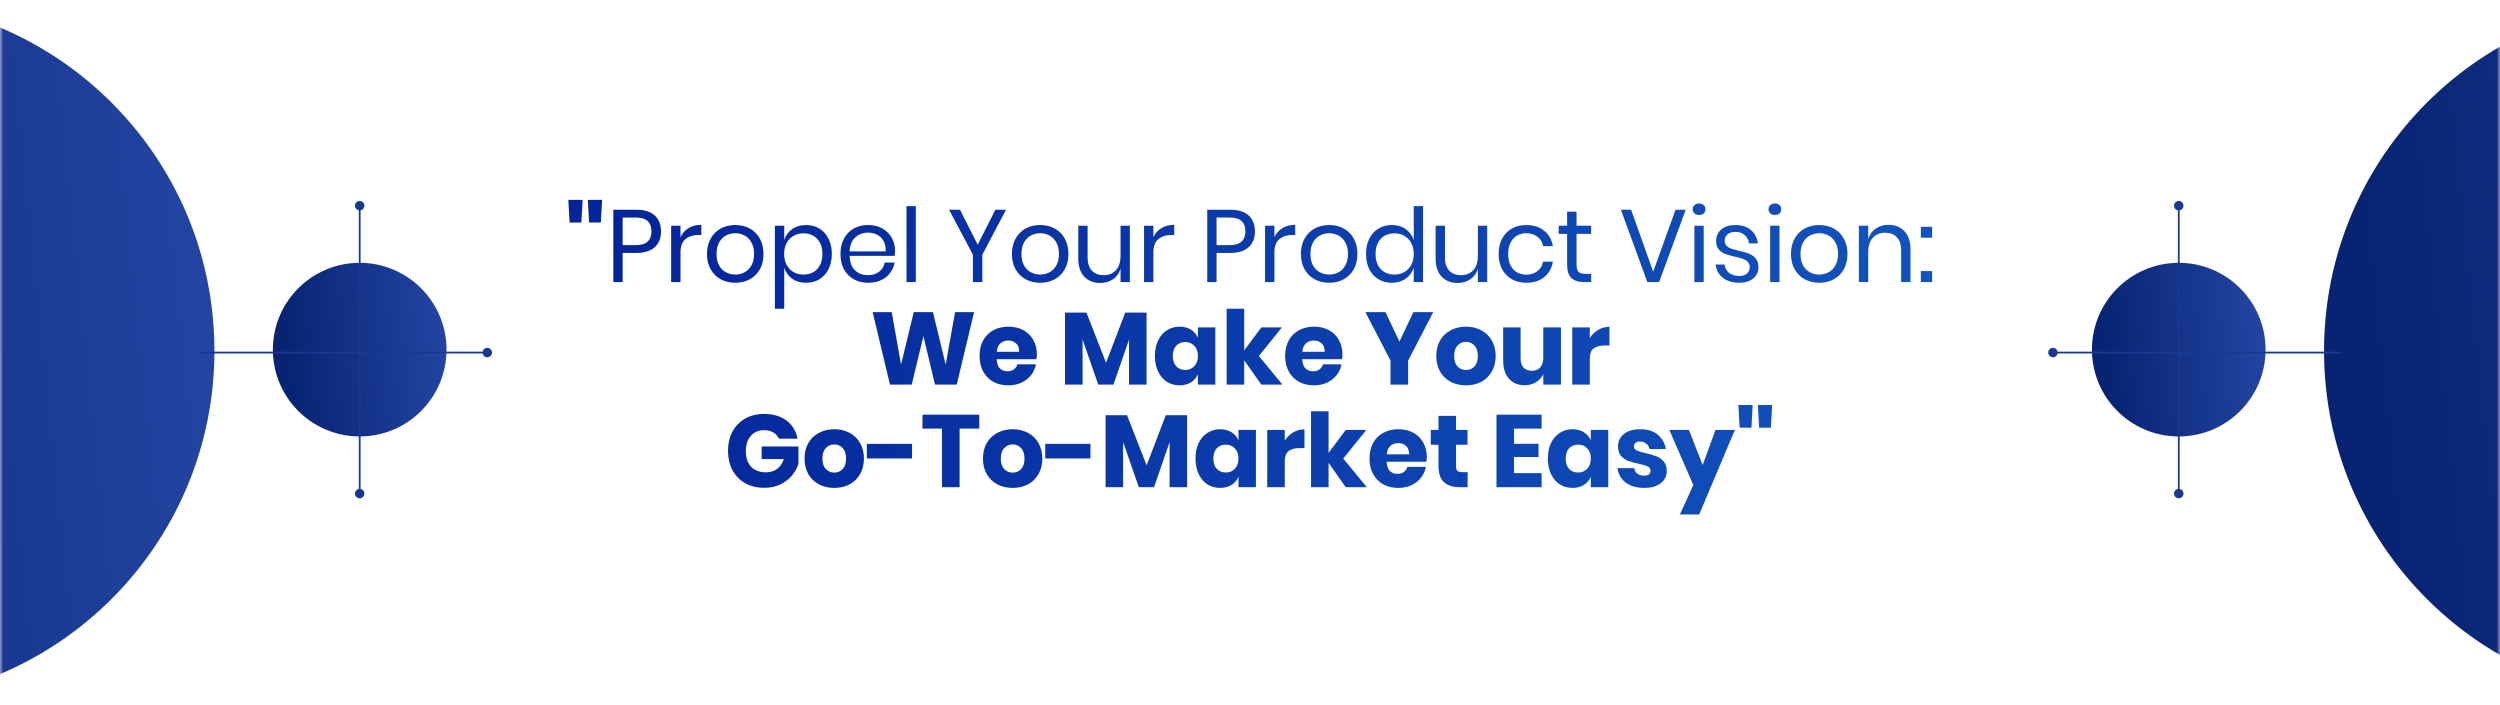<svg width="390" height="110" viewBox="0 0 390 110" fill="none" xmlns="http://www.w3.org/2000/svg">
<mask id="mask0_148_1185" style="mask-type:alpha" maskUnits="userSpaceOnUse" x="0" y="0" width="390" height="110">
<rect width="390" height="109.45" fill="#D9D9D9"/>
</mask>
<g mask="url(#mask0_148_1185)">
<circle cx="417.275" cy="54.725" r="54.725" fill="url(#paint0_linear_148_1185)"/>
<circle cx="-21.275" cy="54.725" r="54.725" fill="url(#paint1_linear_148_1185)"/>
<circle cx="56.113" cy="54.543" r="13.543" fill="url(#paint2_linear_148_1185)"/>
<circle cx="339.887" cy="54.543" r="13.543" fill="url(#paint3_linear_148_1185)"/>
<path d="M75.276 55C75.276 55.407 75.606 55.737 76.013 55.737C76.42 55.737 76.75 55.407 76.75 55C76.75 54.593 76.42 54.263 76.013 54.263C75.606 54.263 75.276 54.593 75.276 55ZM31.1 55.138H76.013V54.862H31.1V55.138Z" fill="#193890"/>
<path d="M56.113 77.737C56.52 77.737 56.85 77.407 56.85 77C56.85 76.593 56.52 76.263 56.113 76.263C55.706 76.263 55.376 76.593 55.376 77C55.376 77.407 55.706 77.737 56.113 77.737ZM56.113 32.824C56.52 32.824 56.85 32.494 56.85 32.087C56.85 31.68 56.52 31.35 56.113 31.35C55.706 31.35 55.376 31.68 55.376 32.087C55.376 32.494 55.706 32.824 56.113 32.824ZM56.252 77L56.252 32.087L55.975 32.087L55.975 77L56.252 77Z" fill="#193890"/>
<path d="M339.887 77.737C340.294 77.737 340.624 77.407 340.624 77C340.624 76.593 340.294 76.263 339.887 76.263C339.48 76.263 339.15 76.593 339.15 77C339.15 77.407 339.48 77.737 339.887 77.737ZM339.887 32.824C340.294 32.824 340.624 32.494 340.624 32.087C340.624 31.68 340.294 31.35 339.887 31.35C339.48 31.35 339.15 31.68 339.15 32.087C339.15 32.494 339.48 32.824 339.887 32.824ZM340.025 77L340.025 32.087L339.749 32.087L339.749 77L340.025 77Z" fill="#193890"/>
<path d="M321 55C321 54.593 320.67 54.263 320.263 54.263C319.856 54.263 319.526 54.593 319.526 55C319.526 55.407 319.856 55.737 320.263 55.737C320.67 55.737 321 55.407 321 55ZM365.176 54.862L320.263 54.862L320.263 55.138L365.176 55.138L365.176 54.862Z" fill="#193890"/>
<path d="M90.886 31.184L90.694 34.72H88.854L88.662 31.184H90.886ZM93.926 31.184L93.734 34.72H91.894L91.702 31.184H93.926ZM97.135 39.456V44H95.679V32.72H99.263C100.553 32.72 101.519 33.024 102.159 33.632C102.799 34.229 103.119 35.051 103.119 36.096C103.119 37.152 102.788 37.979 102.127 38.576C101.465 39.163 100.511 39.456 99.263 39.456H97.135ZM99.135 38.24C100.02 38.24 100.655 38.053 101.039 37.68C101.433 37.307 101.631 36.779 101.631 36.096C101.631 35.392 101.433 34.859 101.039 34.496C100.655 34.123 100.02 33.936 99.135 33.936H97.135V38.24H99.135ZM106.156 36.992C106.444 36.384 106.866 35.915 107.42 35.584C107.975 35.243 108.636 35.072 109.404 35.072V36.656H108.956C108.135 36.656 107.463 36.869 106.94 37.296C106.418 37.712 106.156 38.405 106.156 39.376V44H104.7V35.216H106.156V36.992ZM114.706 35.104C115.549 35.104 116.301 35.285 116.962 35.648C117.634 36.011 118.157 36.533 118.53 37.216C118.914 37.899 119.106 38.699 119.106 39.616C119.106 40.533 118.914 41.333 118.53 42.016C118.157 42.688 117.634 43.205 116.962 43.568C116.301 43.931 115.549 44.112 114.706 44.112C113.863 44.112 113.106 43.931 112.434 43.568C111.773 43.205 111.25 42.688 110.866 42.016C110.482 41.333 110.29 40.533 110.29 39.616C110.29 38.699 110.482 37.899 110.866 37.216C111.25 36.533 111.773 36.011 112.434 35.648C113.106 35.285 113.863 35.104 114.706 35.104ZM114.706 36.384C114.183 36.384 113.698 36.501 113.25 36.736C112.813 36.971 112.455 37.333 112.178 37.824C111.911 38.304 111.778 38.901 111.778 39.616C111.778 40.32 111.911 40.917 112.178 41.408C112.455 41.888 112.813 42.245 113.25 42.48C113.698 42.715 114.183 42.832 114.706 42.832C115.229 42.832 115.709 42.715 116.146 42.48C116.594 42.245 116.951 41.888 117.218 41.408C117.495 40.917 117.634 40.32 117.634 39.616C117.634 38.901 117.495 38.304 117.218 37.824C116.951 37.333 116.594 36.971 116.146 36.736C115.709 36.501 115.229 36.384 114.706 36.384ZM125.732 35.104C126.511 35.104 127.204 35.285 127.812 35.648C128.42 36.011 128.895 36.533 129.236 37.216C129.588 37.899 129.764 38.699 129.764 39.616C129.764 40.533 129.588 41.333 129.236 42.016C128.895 42.688 128.42 43.205 127.812 43.568C127.204 43.931 126.511 44.112 125.732 44.112C124.879 44.112 124.154 43.899 123.556 43.472C122.97 43.035 122.564 42.464 122.34 41.76V48.16H120.884V35.216H122.34V37.456C122.564 36.752 122.97 36.187 123.556 35.76C124.154 35.323 124.879 35.104 125.732 35.104ZM125.316 36.4C124.751 36.4 124.239 36.533 123.78 36.8C123.322 37.056 122.964 37.429 122.708 37.92C122.452 38.411 122.324 38.976 122.324 39.616C122.324 40.256 122.452 40.821 122.708 41.312C122.964 41.792 123.322 42.165 123.78 42.432C124.239 42.699 124.751 42.832 125.316 42.832C126.223 42.832 126.943 42.549 127.476 41.984C128.02 41.408 128.292 40.619 128.292 39.616C128.292 38.613 128.02 37.829 127.476 37.264C126.943 36.688 126.223 36.4 125.316 36.4ZM139.627 39.12C139.627 39.429 139.605 39.696 139.563 39.92H132.539C132.571 40.923 132.853 41.675 133.387 42.176C133.931 42.677 134.592 42.928 135.371 42.928C136.075 42.928 136.661 42.752 137.131 42.4C137.611 42.037 137.904 41.557 138.011 40.96H139.563C139.456 41.568 139.216 42.112 138.843 42.592C138.48 43.072 138.005 43.445 137.419 43.712C136.832 43.979 136.171 44.112 135.435 44.112C134.592 44.112 133.845 43.931 133.195 43.568C132.544 43.205 132.032 42.688 131.659 42.016C131.296 41.333 131.115 40.533 131.115 39.616C131.115 38.699 131.296 37.899 131.659 37.216C132.032 36.533 132.544 36.011 133.195 35.648C133.845 35.285 134.592 35.104 135.435 35.104C136.288 35.104 137.029 35.285 137.659 35.648C138.299 36.011 138.784 36.496 139.115 37.104C139.456 37.712 139.627 38.384 139.627 39.12ZM138.155 39.216C138.187 38.565 138.08 38.021 137.835 37.584C137.589 37.147 137.253 36.821 136.827 36.608C136.4 36.395 135.936 36.288 135.435 36.288C134.635 36.288 133.963 36.539 133.419 37.04C132.875 37.531 132.581 38.256 132.539 39.216H138.155ZM142.868 32.16V44H141.412V32.16H142.868ZM156.94 32.72L153.244 39.728V44H151.772V39.728L148.06 32.72H149.756L152.524 38.176L155.276 32.72H156.94ZM162.273 35.104C163.116 35.104 163.868 35.285 164.529 35.648C165.201 36.011 165.724 36.533 166.097 37.216C166.481 37.899 166.673 38.699 166.673 39.616C166.673 40.533 166.481 41.333 166.097 42.016C165.724 42.688 165.201 43.205 164.529 43.568C163.868 43.931 163.116 44.112 162.273 44.112C161.431 44.112 160.673 43.931 160.001 43.568C159.34 43.205 158.817 42.688 158.433 42.016C158.049 41.333 157.857 40.533 157.857 39.616C157.857 38.699 158.049 37.899 158.433 37.216C158.817 36.533 159.34 36.011 160.001 35.648C160.673 35.285 161.431 35.104 162.273 35.104ZM162.273 36.384C161.751 36.384 161.265 36.501 160.817 36.736C160.38 36.971 160.023 37.333 159.745 37.824C159.479 38.304 159.345 38.901 159.345 39.616C159.345 40.32 159.479 40.917 159.745 41.408C160.023 41.888 160.38 42.245 160.817 42.48C161.265 42.715 161.751 42.832 162.273 42.832C162.796 42.832 163.276 42.715 163.713 42.48C164.161 42.245 164.519 41.888 164.785 41.408C165.063 40.917 165.201 40.32 165.201 39.616C165.201 38.901 165.063 38.304 164.785 37.824C164.519 37.333 164.161 36.971 163.713 36.736C163.276 36.501 162.796 36.384 162.273 36.384ZM176.26 35.216V44H174.804V41.936C174.58 42.651 174.18 43.2 173.604 43.584C173.038 43.957 172.377 44.144 171.62 44.144C170.606 44.144 169.785 43.819 169.156 43.168C168.526 42.507 168.212 41.563 168.212 40.336V35.216H169.668V40.192C169.668 41.067 169.892 41.744 170.34 42.224C170.788 42.693 171.396 42.928 172.164 42.928C172.964 42.928 173.604 42.672 174.084 42.16C174.564 41.637 174.804 40.88 174.804 39.888V35.216H176.26ZM179.929 36.992C180.217 36.384 180.639 35.915 181.193 35.584C181.748 35.243 182.409 35.072 183.177 35.072V36.656H182.729C181.908 36.656 181.236 36.869 180.713 37.296C180.191 37.712 179.929 38.405 179.929 39.376V44H178.473V35.216H179.929V36.992ZM189.785 39.456V44H188.329V32.72H191.913C193.204 32.72 194.169 33.024 194.809 33.632C195.449 34.229 195.769 35.051 195.769 36.096C195.769 37.152 195.438 37.979 194.777 38.576C194.116 39.163 193.161 39.456 191.913 39.456H189.785ZM191.785 38.24C192.67 38.24 193.305 38.053 193.689 37.68C194.084 37.307 194.281 36.779 194.281 36.096C194.281 35.392 194.084 34.859 193.689 34.496C193.305 34.123 192.67 33.936 191.785 33.936H189.785V38.24H191.785ZM198.807 36.992C199.095 36.384 199.516 35.915 200.071 35.584C200.625 35.243 201.287 35.072 202.055 35.072V36.656H201.607C200.785 36.656 200.113 36.869 199.591 37.296C199.068 37.712 198.807 38.405 198.807 39.376V44H197.351V35.216H198.807V36.992ZM207.356 35.104C208.199 35.104 208.951 35.285 209.612 35.648C210.284 36.011 210.807 36.533 211.18 37.216C211.564 37.899 211.756 38.699 211.756 39.616C211.756 40.533 211.564 41.333 211.18 42.016C210.807 42.688 210.284 43.205 209.612 43.568C208.951 43.931 208.199 44.112 207.356 44.112C206.514 44.112 205.756 43.931 205.084 43.568C204.423 43.205 203.9 42.688 203.516 42.016C203.132 41.333 202.94 40.533 202.94 39.616C202.94 38.699 203.132 37.899 203.516 37.216C203.9 36.533 204.423 36.011 205.084 35.648C205.756 35.285 206.514 35.104 207.356 35.104ZM207.356 36.384C206.834 36.384 206.348 36.501 205.9 36.736C205.463 36.971 205.106 37.333 204.828 37.824C204.562 38.304 204.428 38.901 204.428 39.616C204.428 40.32 204.562 40.917 204.828 41.408C205.106 41.888 205.463 42.245 205.9 42.48C206.348 42.715 206.834 42.832 207.356 42.832C207.879 42.832 208.359 42.715 208.796 42.48C209.244 42.245 209.602 41.888 209.868 41.408C210.146 40.917 210.284 40.32 210.284 39.616C210.284 38.901 210.146 38.304 209.868 37.824C209.602 37.333 209.244 36.971 208.796 36.736C208.359 36.501 207.879 36.384 207.356 36.384ZM217.135 35.104C217.988 35.104 218.708 35.317 219.295 35.744C219.892 36.171 220.308 36.741 220.543 37.456V32.16H221.999V44H220.543V41.76C220.308 42.475 219.892 43.045 219.295 43.472C218.708 43.899 217.988 44.112 217.135 44.112C216.356 44.112 215.663 43.931 215.055 43.568C214.447 43.205 213.967 42.688 213.615 42.016C213.273 41.333 213.103 40.533 213.103 39.616C213.103 38.699 213.273 37.899 213.615 37.216C213.967 36.533 214.447 36.011 215.055 35.648C215.663 35.285 216.356 35.104 217.135 35.104ZM217.551 36.4C216.655 36.4 215.935 36.688 215.391 37.264C214.857 37.829 214.591 38.613 214.591 39.616C214.591 40.619 214.857 41.408 215.391 41.984C215.935 42.549 216.655 42.832 217.551 42.832C218.127 42.832 218.639 42.699 219.087 42.432C219.545 42.165 219.903 41.792 220.159 41.312C220.415 40.821 220.543 40.256 220.543 39.616C220.543 38.976 220.415 38.411 220.159 37.92C219.903 37.429 219.545 37.056 219.087 36.8C218.639 36.533 218.127 36.4 217.551 36.4ZM232.005 35.216V44H230.549V41.936C230.325 42.651 229.925 43.2 229.349 43.584C228.784 43.957 228.122 44.144 227.365 44.144C226.352 44.144 225.53 43.819 224.901 43.168C224.272 42.507 223.957 41.563 223.957 40.336V35.216H225.413V40.192C225.413 41.067 225.637 41.744 226.085 42.224C226.533 42.693 227.141 42.928 227.909 42.928C228.709 42.928 229.349 42.672 229.829 42.16C230.309 41.637 230.549 40.88 230.549 39.888V35.216H232.005ZM238.107 35.104C239.227 35.104 240.155 35.403 240.891 36C241.627 36.597 242.08 37.397 242.251 38.4H240.715C240.608 37.771 240.315 37.28 239.835 36.928C239.365 36.565 238.779 36.384 238.075 36.384C237.563 36.384 237.093 36.501 236.667 36.736C236.251 36.971 235.915 37.333 235.659 37.824C235.403 38.304 235.275 38.901 235.275 39.616C235.275 40.331 235.403 40.933 235.659 41.424C235.915 41.904 236.251 42.261 236.667 42.496C237.093 42.731 237.563 42.848 238.075 42.848C238.779 42.848 239.365 42.667 239.835 42.304C240.315 41.941 240.608 41.445 240.715 40.816H242.251C242.08 41.829 241.627 42.635 240.891 43.232C240.155 43.819 239.227 44.112 238.107 44.112C237.264 44.112 236.517 43.931 235.867 43.568C235.216 43.205 234.704 42.688 234.331 42.016C233.968 41.333 233.787 40.533 233.787 39.616C233.787 38.699 233.968 37.899 234.331 37.216C234.704 36.533 235.216 36.011 235.867 35.648C236.517 35.285 237.264 35.104 238.107 35.104ZM248.229 42.72V44H247.141C246.245 44 245.573 43.787 245.125 43.36C244.688 42.933 244.469 42.219 244.469 41.216V36.48H243.157V35.216H244.469V33.024H245.941V35.216H248.213V36.48H245.941V41.248C245.941 41.813 246.042 42.203 246.245 42.416C246.458 42.619 246.821 42.72 247.333 42.72H248.229ZM254.457 32.72L257.897 42.384L261.385 32.72H262.969L258.825 44H256.985L252.857 32.72H254.457ZM264.065 32.64C264.065 32.373 264.155 32.16 264.337 32C264.518 31.829 264.758 31.744 265.057 31.744C265.355 31.744 265.595 31.829 265.777 32C265.958 32.16 266.049 32.373 266.049 32.64C266.049 32.907 265.958 33.125 265.777 33.296C265.595 33.456 265.355 33.536 265.057 33.536C264.758 33.536 264.518 33.456 264.337 33.296C264.155 33.125 264.065 32.907 264.065 32.64ZM265.777 35.216V44H264.321V35.216H265.777ZM270.751 35.104C271.743 35.104 272.537 35.365 273.135 35.888C273.743 36.4 274.111 37.093 274.239 37.968H272.847C272.783 37.445 272.564 37.019 272.191 36.688C271.828 36.347 271.337 36.176 270.719 36.176C270.196 36.176 269.785 36.304 269.487 36.56C269.199 36.805 269.055 37.141 269.055 37.568C269.055 37.888 269.151 38.149 269.343 38.352C269.545 38.544 269.791 38.693 270.079 38.8C270.377 38.896 270.783 39.003 271.295 39.12C271.945 39.269 272.468 39.424 272.863 39.584C273.268 39.733 273.609 39.979 273.887 40.32C274.175 40.661 274.319 41.12 274.319 41.696C274.319 42.411 274.047 42.992 273.503 43.44C272.969 43.888 272.255 44.112 271.359 44.112C270.313 44.112 269.46 43.861 268.799 43.36C268.137 42.859 267.748 42.16 267.631 41.264H269.039C269.092 41.797 269.321 42.229 269.727 42.56C270.143 42.891 270.687 43.056 271.359 43.056C271.86 43.056 272.249 42.928 272.527 42.672C272.815 42.416 272.959 42.08 272.959 41.664C272.959 41.323 272.857 41.051 272.655 40.848C272.452 40.645 272.201 40.491 271.903 40.384C271.604 40.277 271.193 40.165 270.671 40.048C270.02 39.899 269.497 39.749 269.103 39.6C268.719 39.451 268.388 39.216 268.111 38.896C267.844 38.565 267.711 38.123 267.711 37.568C267.711 36.832 267.983 36.24 268.527 35.792C269.071 35.333 269.812 35.104 270.751 35.104ZM275.889 32.64C275.889 32.373 275.98 32.16 276.161 32C276.343 31.829 276.583 31.744 276.881 31.744C277.18 31.744 277.42 31.829 277.601 32C277.783 32.16 277.873 32.373 277.873 32.64C277.873 32.907 277.783 33.125 277.601 33.296C277.42 33.456 277.18 33.536 276.881 33.536C276.583 33.536 276.343 33.456 276.161 33.296C275.98 33.125 275.889 32.907 275.889 32.64ZM277.601 35.216V44H276.145V35.216H277.601ZM283.807 35.104C284.65 35.104 285.402 35.285 286.063 35.648C286.735 36.011 287.258 36.533 287.631 37.216C288.015 37.899 288.207 38.699 288.207 39.616C288.207 40.533 288.015 41.333 287.631 42.016C287.258 42.688 286.735 43.205 286.063 43.568C285.402 43.931 284.65 44.112 283.807 44.112C282.964 44.112 282.207 43.931 281.535 43.568C280.874 43.205 280.351 42.688 279.967 42.016C279.583 41.333 279.391 40.533 279.391 39.616C279.391 38.699 279.583 37.899 279.967 37.216C280.351 36.533 280.874 36.011 281.535 35.648C282.207 35.285 282.964 35.104 283.807 35.104ZM283.807 36.384C283.284 36.384 282.799 36.501 282.351 36.736C281.914 36.971 281.556 37.333 281.279 37.824C281.012 38.304 280.879 38.901 280.879 39.616C280.879 40.32 281.012 40.917 281.279 41.408C281.556 41.888 281.914 42.245 282.351 42.48C282.799 42.715 283.284 42.832 283.807 42.832C284.33 42.832 284.81 42.715 285.247 42.48C285.695 42.245 286.052 41.888 286.319 41.408C286.596 40.917 286.735 40.32 286.735 39.616C286.735 38.901 286.596 38.304 286.319 37.824C286.052 37.333 285.695 36.971 285.247 36.736C284.81 36.501 284.33 36.384 283.807 36.384ZM294.609 35.072C295.633 35.072 296.46 35.403 297.089 36.064C297.719 36.715 298.033 37.659 298.033 38.896V44H296.577V39.024C296.577 38.149 296.353 37.477 295.905 37.008C295.457 36.539 294.849 36.304 294.081 36.304C293.281 36.304 292.641 36.565 292.161 37.088C291.681 37.6 291.441 38.352 291.441 39.344V44H289.985V35.216H291.441V37.296C291.665 36.581 292.06 36.032 292.625 35.648C293.201 35.264 293.863 35.072 294.609 35.072ZM301.412 35.376V37.088H299.652V35.376H301.412ZM301.412 42.288V44H299.652V42.288H301.412ZM151.956 48.688L149.252 60H145.86L144.052 52.432L142.228 60H138.836L136.132 48.688H139.108L140.564 56.88L142.548 48.688H145.54L147.524 56.88L148.996 48.688H151.956ZM161.753 55.296C161.753 55.52 161.727 55.765 161.673 56.032H155.481C155.513 56.704 155.684 57.189 155.993 57.488C156.303 57.776 156.697 57.92 157.177 57.92C157.583 57.92 157.919 57.819 158.185 57.616C158.452 57.413 158.628 57.152 158.713 56.832H161.609C161.492 57.461 161.236 58.027 160.841 58.528C160.447 59.019 159.945 59.408 159.337 59.696C158.729 59.973 158.052 60.112 157.305 60.112C156.431 60.112 155.652 59.931 154.969 59.568C154.297 59.195 153.769 58.661 153.385 57.968C153.001 57.275 152.809 56.464 152.809 55.536C152.809 54.597 152.996 53.787 153.369 53.104C153.753 52.411 154.287 51.883 154.969 51.52C155.652 51.147 156.431 50.96 157.305 50.96C158.191 50.96 158.969 51.141 159.641 51.504C160.313 51.867 160.831 52.379 161.193 53.04C161.567 53.691 161.753 54.443 161.753 55.296ZM158.985 54.88C158.996 54.293 158.836 53.856 158.505 53.568C158.185 53.269 157.785 53.12 157.305 53.12C156.804 53.12 156.388 53.269 156.057 53.568C155.727 53.867 155.54 54.304 155.497 54.88H158.985ZM178.865 48.768V60H176.129V52.976L173.697 60H171.329L168.881 52.96V60H166.145V48.768H169.489L172.545 56.592L175.537 48.768H178.865ZM184.027 50.96C184.71 50.96 185.296 51.115 185.787 51.424C186.278 51.733 186.64 52.155 186.875 52.688V51.072H189.595V60H186.875V58.384C186.64 58.917 186.278 59.339 185.787 59.648C185.296 59.957 184.71 60.112 184.027 60.112C183.291 60.112 182.63 59.931 182.043 59.568C181.467 59.195 181.008 58.661 180.667 57.968C180.336 57.275 180.171 56.464 180.171 55.536C180.171 54.597 180.336 53.787 180.667 53.104C181.008 52.411 181.467 51.883 182.043 51.52C182.63 51.147 183.291 50.96 184.027 50.96ZM184.907 53.36C184.32 53.36 183.846 53.552 183.483 53.936C183.131 54.32 182.955 54.853 182.955 55.536C182.955 56.219 183.131 56.752 183.483 57.136C183.846 57.52 184.32 57.712 184.907 57.712C185.483 57.712 185.952 57.515 186.315 57.12C186.688 56.725 186.875 56.197 186.875 55.536C186.875 54.864 186.688 54.336 186.315 53.952C185.952 53.557 185.483 53.36 184.907 53.36ZM196.768 60L194.096 56.208V60H191.36V48.16H194.096V54.656L196.768 51.072H199.984L196.384 55.536L200.064 60H196.768ZM209.424 55.296C209.424 55.52 209.397 55.765 209.344 56.032H203.152C203.184 56.704 203.355 57.189 203.664 57.488C203.973 57.776 204.368 57.92 204.848 57.92C205.253 57.92 205.589 57.819 205.856 57.616C206.123 57.413 206.299 57.152 206.384 56.832H209.28C209.163 57.461 208.907 58.027 208.512 58.528C208.117 59.019 207.616 59.408 207.008 59.696C206.4 59.973 205.723 60.112 204.976 60.112C204.101 60.112 203.323 59.931 202.64 59.568C201.968 59.195 201.44 58.661 201.056 57.968C200.672 57.275 200.48 56.464 200.48 55.536C200.48 54.597 200.667 53.787 201.04 53.104C201.424 52.411 201.957 51.883 202.64 51.52C203.323 51.147 204.101 50.96 204.976 50.96C205.861 50.96 206.64 51.141 207.312 51.504C207.984 51.867 208.501 52.379 208.864 53.04C209.237 53.691 209.424 54.443 209.424 55.296ZM206.656 54.88C206.667 54.293 206.507 53.856 206.176 53.568C205.856 53.269 205.456 53.12 204.976 53.12C204.475 53.12 204.059 53.269 203.728 53.568C203.397 53.867 203.211 54.304 203.168 54.88H206.656ZM223.591 48.688L219.671 56.24V60H216.919V56.24L212.999 48.688H216.135L218.311 53.296L220.487 48.688H223.591ZM228.701 50.96C229.586 50.96 230.375 51.147 231.069 51.52C231.773 51.883 232.322 52.411 232.717 53.104C233.122 53.797 233.325 54.608 233.325 55.536C233.325 56.464 233.122 57.275 232.717 57.968C232.322 58.661 231.773 59.195 231.069 59.568C230.375 59.931 229.586 60.112 228.701 60.112C227.815 60.112 227.021 59.931 226.317 59.568C225.613 59.195 225.058 58.661 224.653 57.968C224.258 57.275 224.061 56.464 224.061 55.536C224.061 54.608 224.258 53.797 224.653 53.104C225.058 52.411 225.613 51.883 226.317 51.52C227.021 51.147 227.815 50.96 228.701 50.96ZM228.701 53.328C228.178 53.328 227.735 53.52 227.373 53.904C227.021 54.277 226.845 54.821 226.845 55.536C226.845 56.251 227.021 56.795 227.373 57.168C227.735 57.541 228.178 57.728 228.701 57.728C229.223 57.728 229.661 57.541 230.013 57.168C230.365 56.795 230.541 56.251 230.541 55.536C230.541 54.821 230.365 54.277 230.013 53.904C229.661 53.52 229.223 53.328 228.701 53.328ZM243.504 51.072V60H240.752V58.384C240.496 58.907 240.112 59.323 239.6 59.632C239.099 59.941 238.512 60.096 237.84 60.096C236.816 60.096 236 59.755 235.392 59.072C234.795 58.389 234.496 57.451 234.496 56.256V51.072H237.216V55.92C237.216 56.528 237.371 57.003 237.68 57.344C238 57.675 238.427 57.84 238.96 57.84C239.515 57.84 239.952 57.664 240.272 57.312C240.592 56.96 240.752 56.459 240.752 55.808V51.072H243.504ZM248.007 52.752C248.348 52.208 248.786 51.776 249.319 51.456C249.863 51.136 250.45 50.976 251.079 50.976V53.904H250.295C249.57 53.904 249.004 54.059 248.599 54.368C248.204 54.677 248.007 55.2 248.007 55.936V60H245.271V51.072H248.007V52.752ZM119.201 64.576C120.62 64.576 121.788 64.923 122.705 65.616C123.623 66.309 124.193 67.248 124.417 68.432H121.521C121.329 68.027 121.036 67.707 120.641 67.472C120.247 67.227 119.772 67.104 119.217 67.104C118.353 67.104 117.66 67.397 117.137 67.984C116.615 68.56 116.353 69.344 116.353 70.336C116.353 71.413 116.625 72.24 117.169 72.816C117.724 73.392 118.508 73.68 119.521 73.68C120.172 73.68 120.743 73.504 121.233 73.152C121.724 72.789 122.071 72.277 122.273 71.616H118.817V69.648H124.561V72.352C124.348 73.013 124.007 73.627 123.537 74.192C123.068 74.757 122.465 75.216 121.729 75.568C121.004 75.92 120.172 76.096 119.233 76.096C118.092 76.096 117.095 75.856 116.241 75.376C115.388 74.885 114.727 74.203 114.257 73.328C113.799 72.453 113.569 71.456 113.569 70.336C113.569 69.216 113.799 68.219 114.257 67.344C114.727 66.469 115.383 65.792 116.225 65.312C117.079 64.821 118.071 64.576 119.201 64.576ZM130.15 66.96C131.035 66.96 131.825 67.147 132.518 67.52C133.222 67.883 133.771 68.411 134.166 69.104C134.571 69.797 134.774 70.608 134.774 71.536C134.774 72.464 134.571 73.275 134.166 73.968C133.771 74.661 133.222 75.195 132.518 75.568C131.825 75.931 131.035 76.112 130.15 76.112C129.265 76.112 128.47 75.931 127.766 75.568C127.062 75.195 126.507 74.661 126.102 73.968C125.707 73.275 125.51 72.464 125.51 71.536C125.51 70.608 125.707 69.797 126.102 69.104C126.507 68.411 127.062 67.883 127.766 67.52C128.47 67.147 129.265 66.96 130.15 66.96ZM130.15 69.328C129.627 69.328 129.185 69.52 128.822 69.904C128.47 70.277 128.294 70.821 128.294 71.536C128.294 72.251 128.47 72.795 128.822 73.168C129.185 73.541 129.627 73.728 130.15 73.728C130.673 73.728 131.11 73.541 131.462 73.168C131.814 72.795 131.99 72.251 131.99 71.536C131.99 70.821 131.814 70.277 131.462 69.904C131.11 69.52 130.673 69.328 130.15 69.328ZM142.282 69.248V71.52H135.226V69.248H142.282ZM152.77 64.688V66.864H149.698V76H146.946V66.864H143.906V64.688H152.77ZM157.981 66.96C158.866 66.96 159.655 67.147 160.349 67.52C161.053 67.883 161.602 68.411 161.997 69.104C162.402 69.797 162.605 70.608 162.605 71.536C162.605 72.464 162.402 73.275 161.997 73.968C161.602 74.661 161.053 75.195 160.349 75.568C159.655 75.931 158.866 76.112 157.981 76.112C157.095 76.112 156.301 75.931 155.597 75.568C154.893 75.195 154.338 74.661 153.933 73.968C153.538 73.275 153.341 72.464 153.341 71.536C153.341 70.608 153.538 69.797 153.933 69.104C154.338 68.411 154.893 67.883 155.597 67.52C156.301 67.147 157.095 66.96 157.981 66.96ZM157.981 69.328C157.458 69.328 157.015 69.52 156.653 69.904C156.301 70.277 156.125 70.821 156.125 71.536C156.125 72.251 156.301 72.795 156.653 73.168C157.015 73.541 157.458 73.728 157.981 73.728C158.503 73.728 158.941 73.541 159.293 73.168C159.645 72.795 159.821 72.251 159.821 71.536C159.821 70.821 159.645 70.277 159.293 69.904C158.941 69.52 158.503 69.328 157.981 69.328ZM170.112 69.248V71.52H163.056V69.248H170.112ZM185.193 64.768V76H182.457V68.976L180.025 76H177.657L175.209 68.96V76H172.473V64.768H175.817L178.873 72.592L181.865 64.768H185.193ZM190.355 66.96C191.038 66.96 191.625 67.115 192.115 67.424C192.606 67.733 192.969 68.155 193.203 68.688V67.072H195.923V76H193.203V74.384C192.969 74.917 192.606 75.339 192.115 75.648C191.625 75.957 191.038 76.112 190.355 76.112C189.619 76.112 188.958 75.931 188.371 75.568C187.795 75.195 187.337 74.661 186.995 73.968C186.665 73.275 186.499 72.464 186.499 71.536C186.499 70.597 186.665 69.787 186.995 69.104C187.337 68.411 187.795 67.883 188.371 67.52C188.958 67.147 189.619 66.96 190.355 66.96ZM191.235 69.36C190.649 69.36 190.174 69.552 189.811 69.936C189.459 70.32 189.283 70.853 189.283 71.536C189.283 72.219 189.459 72.752 189.811 73.136C190.174 73.52 190.649 73.712 191.235 73.712C191.811 73.712 192.281 73.515 192.643 73.12C193.017 72.725 193.203 72.197 193.203 71.536C193.203 70.864 193.017 70.336 192.643 69.952C192.281 69.557 191.811 69.36 191.235 69.36ZM200.424 68.752C200.765 68.208 201.203 67.776 201.736 67.456C202.28 67.136 202.867 66.976 203.496 66.976V69.904H202.712C201.987 69.904 201.421 70.059 201.016 70.368C200.621 70.677 200.424 71.2 200.424 71.936V76H197.688V67.072H200.424V68.752ZM209.93 76L207.258 72.208V76H204.522V64.16H207.258V70.656L209.93 67.072H213.146L209.546 71.536L213.226 76H209.93ZM222.586 71.296C222.586 71.52 222.56 71.765 222.506 72.032H216.314C216.346 72.704 216.517 73.189 216.826 73.488C217.136 73.776 217.53 73.92 218.01 73.92C218.416 73.92 218.752 73.819 219.018 73.616C219.285 73.413 219.461 73.152 219.546 72.832H222.442C222.325 73.461 222.069 74.027 221.674 74.528C221.28 75.019 220.778 75.408 220.17 75.696C219.562 75.973 218.885 76.112 218.138 76.112C217.264 76.112 216.485 75.931 215.802 75.568C215.13 75.195 214.602 74.661 214.218 73.968C213.834 73.275 213.642 72.464 213.642 71.536C213.642 70.597 213.829 69.787 214.202 69.104C214.586 68.411 215.12 67.883 215.802 67.52C216.485 67.147 217.264 66.96 218.138 66.96C219.024 66.96 219.802 67.141 220.474 67.504C221.146 67.867 221.664 68.379 222.026 69.04C222.4 69.691 222.586 70.443 222.586 71.296ZM219.818 70.88C219.829 70.293 219.669 69.856 219.338 69.568C219.018 69.269 218.618 69.12 218.138 69.12C217.637 69.12 217.221 69.269 216.89 69.568C216.56 69.867 216.373 70.304 216.33 70.88H219.818ZM228.95 73.648V76H227.718C226.672 76 225.856 75.744 225.27 75.232C224.694 74.709 224.406 73.851 224.406 72.656V69.376H223.206V67.072H224.406V64.88H227.142V67.072H228.934V69.376H227.142V72.704C227.142 73.056 227.211 73.301 227.35 73.44C227.499 73.579 227.744 73.648 228.086 73.648H228.95ZM236.188 66.864V69.232H240.012V71.296H236.188V73.808H240.492V76H233.452V64.688H240.492V66.864H236.188ZM245.319 66.96C246.002 66.96 246.589 67.115 247.079 67.424C247.57 67.733 247.933 68.155 248.167 68.688V67.072H250.887V76H248.167V74.384C247.933 74.917 247.57 75.339 247.079 75.648C246.589 75.957 246.002 76.112 245.319 76.112C244.583 76.112 243.922 75.931 243.335 75.568C242.759 75.195 242.301 74.661 241.959 73.968C241.629 73.275 241.463 72.464 241.463 71.536C241.463 70.597 241.629 69.787 241.959 69.104C242.301 68.411 242.759 67.883 243.335 67.52C243.922 67.147 244.583 66.96 245.319 66.96ZM246.199 69.36C245.613 69.36 245.138 69.552 244.775 69.936C244.423 70.32 244.247 70.853 244.247 71.536C244.247 72.219 244.423 72.752 244.775 73.136C245.138 73.52 245.613 73.712 246.199 73.712C246.775 73.712 247.245 73.515 247.607 73.12C247.981 72.725 248.167 72.197 248.167 71.536C248.167 70.864 247.981 70.336 247.607 69.952C247.245 69.557 246.775 69.36 246.199 69.36ZM255.9 66.96C257.031 66.96 257.932 67.243 258.604 67.808C259.287 68.373 259.713 69.12 259.884 70.048H257.324C257.249 69.685 257.079 69.403 256.812 69.2C256.556 68.987 256.231 68.88 255.836 68.88C255.527 68.88 255.292 68.949 255.132 69.088C254.972 69.216 254.892 69.403 254.892 69.648C254.892 69.925 255.036 70.133 255.324 70.272C255.623 70.411 256.087 70.549 256.716 70.688C257.399 70.848 257.959 71.013 258.396 71.184C258.833 71.344 259.212 71.611 259.532 71.984C259.852 72.357 260.012 72.859 260.012 73.488C260.012 74 259.873 74.453 259.596 74.848C259.319 75.243 258.919 75.552 258.396 75.776C257.873 76 257.255 76.112 256.54 76.112C255.335 76.112 254.369 75.845 253.644 75.312C252.919 74.779 252.476 74.016 252.316 73.024H254.956C254.999 73.408 255.159 73.701 255.436 73.904C255.724 74.107 256.092 74.208 256.54 74.208C256.849 74.208 257.084 74.139 257.244 74C257.404 73.851 257.484 73.659 257.484 73.424C257.484 73.115 257.335 72.896 257.036 72.768C256.748 72.629 256.273 72.485 255.612 72.336C254.951 72.197 254.407 72.048 253.98 71.888C253.553 71.728 253.185 71.472 252.876 71.12C252.567 70.757 252.412 70.267 252.412 69.648C252.412 68.848 252.716 68.203 253.324 67.712C253.932 67.211 254.791 66.96 255.9 66.96ZM263.472 67.072L265.616 72.544L267.616 67.072H270.64L265.072 80.256H262.064L264.16 75.664L260.416 67.072H263.472ZM273.414 63.184L273.222 66.72H271.382L271.19 63.184H273.414ZM276.454 63.184L276.262 66.72H274.422L274.23 63.184H276.454Z" fill="url(#paint4_linear_148_1185)"/>
</g>
<defs>
<linearGradient id="paint0_linear_148_1185" x1="370.511" y1="66.167" x2="480.955" y2="54.725" gradientUnits="userSpaceOnUse">
<stop stop-color="#072372"/>
<stop offset="1" stop-color="#2647A6"/>
</linearGradient>
<linearGradient id="paint1_linear_148_1185" x1="-68.04" y1="66.167" x2="42.404" y2="54.725" gradientUnits="userSpaceOnUse">
<stop stop-color="#072372"/>
<stop offset="1" stop-color="#2647A6"/>
</linearGradient>
<linearGradient id="paint2_linear_148_1185" x1="44.54" y1="57.375" x2="71.872" y2="54.543" gradientUnits="userSpaceOnUse">
<stop stop-color="#072372"/>
<stop offset="1" stop-color="#2647A6"/>
</linearGradient>
<linearGradient id="paint3_linear_148_1185" x1="328.314" y1="57.375" x2="355.646" y2="54.543" gradientUnits="userSpaceOnUse">
<stop stop-color="#072372"/>
<stop offset="1" stop-color="#2647A6"/>
</linearGradient>
<linearGradient id="paint4_linear_148_1185" x1="95.835" y1="34.584" x2="312.202" y2="53.286" gradientUnits="userSpaceOnUse">
<stop stop-color="#042599"/>
<stop offset="1" stop-color="#1356BF"/>
</linearGradient>
</defs>
</svg>
